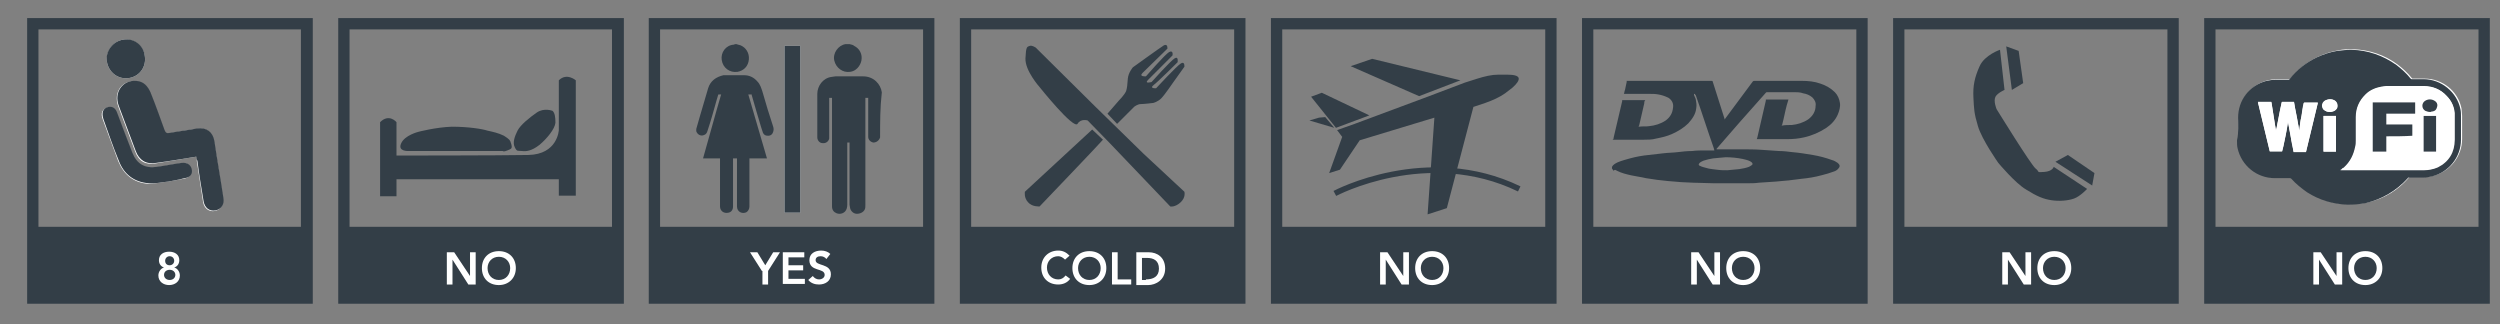 <?xml version="1.0" encoding="utf-8"?>
<!-- Generator: Adobe Illustrator 24.0.0, SVG Export Plug-In . SVG Version: 6.00 Build 0)  -->
<svg version="1.1" id="Ebene_1" xmlns="http://www.w3.org/2000/svg" xmlns:xlink="http://www.w3.org/1999/xlink" x="0px" y="0px"
	 viewBox="0 0 442 57.3" style="enable-background:new 0 0 442 57.3;" xml:space="preserve">
<rect x="0" y="0" width="442" height="57.3" fill="#808080" stroke="none"/>
<style type="text/css">
	.st0{fill:#333E47;}
	.st1{fill:#FFFFFF;}
	.st2{fill-rule:evenodd;clip-rule:evenodd;fill:#FFFFFF;}
	.st3{fill-rule:evenodd;clip-rule:evenodd;fill:#333E47;}
	.st4{fill:none;stroke:#333E47;stroke-miterlimit:10;}
</style>
<g>
	<path class="st0" d="M53.2,5.2v46.5H6.8V5.2H53.2 M55.2,3.2H4.8v50.5h50.5V3.2L55.2,3.2z"/>
</g>
<rect x="5.1" y="40.1" class="st0" width="49.7" height="13"/>
<g>
	<path class="st1" d="M31.7,46c0,0.6-0.3,1.1-0.9,1.3v0c0.5,0.1,1,0.7,1,1.4c0,1.1-0.9,1.7-1.9,1.7s-1.9-0.6-1.9-1.7
		c0-0.7,0.5-1.3,1-1.4v0c-0.6-0.2-0.9-0.7-0.9-1.3c0-1,0.8-1.5,1.8-1.5S31.7,45,31.7,46z M29,48.6c0,0.5,0.4,0.9,1,0.9
		c0.6,0,1-0.4,1-0.9c0-0.5-0.4-0.9-1-0.9C29.5,47.7,29,48,29,48.6z M29.2,46.1c0,0.5,0.3,0.8,0.8,0.8c0.4,0,0.8-0.3,0.8-0.8
		c0-0.4-0.3-0.8-0.8-0.8C29.5,45.3,29.2,45.7,29.2,46.1z"/>
</g>
<g>
	<g>
		<path class="st0" d="M67.2,34.7h2.9v-3h28.7v2.9h3V14.2c0,0-1.6-1.4-3,0V23c0,0-0.2,4.3-5.4,4.4c-5.2,0.1-23.3,0.1-23.3,0.1v-5.9
			c0,0-1.3-1.6-2.9,0C67.2,21.6,67.2,34.7,67.2,34.7z"/>
		<path class="st0" d="M97.7,19.6c0,0-1.5-0.6-2.8,0.3c-1.3,0.9-2.9,2.2-3.4,3.2c-0.5,1-0.9,2.1-0.5,2.9c0.4,0.9,0.6,0.6,1.3,0.7
			c0.7,0.1,1.7,0,3.1-1.1c1.3-1.1,2.7-2.8,2.8-3.9C98.2,20.7,98.1,20,97.7,19.6z"/>
		<path class="st0" d="M88.9,26.7H72.2c0,0-1.9,0.1-1.3-1.3c0.6-1.5,3.1-2.1,3.1-2.1s3-0.8,5.9-0.9c2.9,0,5.4,0.4,6.3,0.7
			c0.9,0.2,1.9,0.4,2.9,0.9c0.9,0.6,1.1,0.7,1.3,1.5c0.2,0.8,0,0.8-0.7,1.1C89,26.9,88.9,26.7,88.9,26.7z"/>
	</g>
	<g>
		<path class="st0" d="M108.2,5.2v46.5H61.8V5.2H108.2 M110.2,3.2H59.8v50.5h50.5V3.2L110.2,3.2z"/>
	</g>
	<rect x="60.1" y="40.1" class="st0" width="49.7" height="13"/>
	<g>
		<path class="st1" d="M79,44.6h1.3l2.8,4.2h0v-4.2h1v5.7h-1.3l-2.8-4.4h0v4.4h-1V44.6z"/>
		<path class="st1" d="M88.2,44.4c1.8,0,3,1.2,3,3c0,1.8-1.3,3-3,3c-1.8,0-3-1.2-3-3C85.2,45.6,86.4,44.4,88.2,44.4z M88.2,49.5
			c1.2,0,2-0.9,2-2.1c0-1.1-0.8-2-2-2c-1.2,0-2,0.9-2,2C86.2,48.6,87,49.5,88.2,49.5z"/>
	</g>
</g>
<g>
	<g>
		<path class="st0" d="M183.1,8.4l10.5,10.4l8.6,8.4l7.2,6.7c0,0,0.3,1-0.7,1.9c-1,0.9-1.8,0.7-1.8,0.7l-10.7-11.2l-3.9-4
			c0,0-1.2-0.4-1.8,0.6c-0.7,1-6.7-6.5-6.7-6.5s-2.6-2.9-2.5-5.1c0.1-2.2,0.3-2,0.8-2.2C182.5,8,183.1,8.4,183.1,8.4z"/>
		<path class="st0" d="M193.1,22.9c0,0,1.9,1.8,1.9,1.8c0,0.1-11.2,11.8-11.2,11.8s-1.3,0.1-2-0.7c-0.8-0.8-0.6-1.9-0.6-1.9
			L193.1,22.9z"/>
		<path class="st0" d="M195.8,20.1l1.7,1.8l3-3c0,0,0.6-0.5,1.2-0.5c0.6,0,2.2-0.2,2.2-0.2s0.8-0.2,1.4-0.8c0.6-0.6,2.1-2.8,2.1-2.8
			l2-2.8c0,0,0.1-1-0.6-0.6c-0.7,0.4-4.4,4.4-4.4,4.4s-1.3,0.1-0.4-0.6c0.9-0.7,4.2-4,4.2-4s0.2-1.1-0.5-0.7
			c-0.7,0.4-4.1,4.2-4.1,4.2s-1.4,0.4-0.6-0.4c0.8-0.8,4.3-4.3,4.3-4.3s0.2-1-0.6-0.6c-0.7,0.4-4.1,4.3-4.1,4.3s-1.3,0.1-0.6-0.6
			c0.7-0.7,4.4-4.3,4.4-4.3s0.1-0.9-0.6-0.6c-0.8,0.5-5.5,3.9-5.5,3.9s-0.8,0.9-0.9,2c-0.1,1.2-0.1,1.5-0.3,2.2
			c-0.3,0.7-1.3,1.7-1.3,1.7L195.8,20.1z"/>
	</g>
	<g>
		<path class="st0" d="M218.2,5.2v46.5h-46.5V5.2H218.2 M220.2,3.2h-50.5v50.5h50.5V3.2L220.2,3.2z"/>
	</g>
	<rect x="170.1" y="40.1" class="st0" width="49.7" height="13"/>
	<g>
		<path class="st1" d="M188.3,45.9c-0.4-0.4-0.8-0.6-1.2-0.6c-1.2,0-2,0.9-2,2c0,1.2,0.8,2.1,2,2.1c0.5,0,0.9-0.2,1.3-0.7l0.8,0.6
			c-0.5,0.7-1.3,1-2.1,1c-1.8,0-3-1.2-3-3c0-1.8,1.3-3,3-3c0.8,0,1.4,0.3,2,0.9L188.3,45.9z"/>
		<path class="st1" d="M192.6,44.4c1.8,0,3,1.2,3,3c0,1.8-1.3,3-3,3c-1.8,0-3-1.2-3-3C189.6,45.6,190.8,44.4,192.6,44.4z
			 M192.6,49.5c1.2,0,2-0.9,2-2.1c0-1.1-0.8-2-2-2c-1.2,0-2,0.9-2,2C190.6,48.6,191.4,49.5,192.6,49.5z"/>
		<path class="st1" d="M196.6,44.6h1v4.8h2.4v0.9h-3.4V44.6z"/>
		<path class="st1" d="M200.8,44.6h2.3c1.5,0,2.9,0.9,2.9,2.9c0,2-1.7,2.9-3,2.9h-2.1V44.6z M202.6,49.4c1.3,0,2.3-0.5,2.3-1.9
			c0-1.4-0.9-1.9-2.1-1.9h-0.9v3.9H202.6z"/>
	</g>
</g>
<g>
	<g>
		<path class="st0" d="M354.4,15.9l-0.8-7.1c0,0-2.7,0.9-3.6,2.9c-0.9,2-1.2,3.5-1.1,5.5c0.1,2,0.1,2.8,0.8,5.1
			c0.7,2.4,3.6,6.5,3.6,6.5s3,3.6,4.9,4.7c1.9,1.2,3.1,1.7,4.5,1.9c1.3,0.2,2.9,0.1,4-0.3c1.1-0.4,2.3-1.7,2.3-1.7l-5.9-3.9
			c0,0-0.2,0.8-1.7,0.9c-1.5,0.1-0.7,0-1.5-0.6c-0.8-0.6-6.9-10.5-6.9-10.5s-0.6-1.4-0.2-2.2C353.2,16.4,354.4,15.9,354.4,15.9z"/>
		<polygon class="st0" points="363.4,28.6 369.9,32.8 370.3,30.6 365.6,27.4 		"/>
		<polygon class="st0" points="355.7,15.9 357.7,14.7 356.9,9 354.7,8.2 		"/>
	</g>
	<g>
		<path class="st0" d="M383.2,5.2v46.5h-46.5V5.2H383.2 M385.2,3.2h-50.5v50.5h50.5V3.2L385.2,3.2z"/>
	</g>
	<rect x="335.1" y="40.1" class="st0" width="49.7" height="13"/>
	<g>
		<path class="st1" d="M354,44.6h1.3l2.8,4.2h0v-4.2h1v5.7h-1.3l-2.8-4.4h0v4.4h-1V44.6z"/>
		<path class="st1" d="M363.2,44.4c1.8,0,3,1.2,3,3c0,1.8-1.3,3-3,3c-1.8,0-3-1.2-3-3C360.2,45.6,361.4,44.4,363.2,44.4z
			 M363.2,49.5c1.2,0,2-0.9,2-2.1c0-1.1-0.8-2-2-2c-1.2,0-2,0.9-2,2C361.2,48.6,362,49.5,363.2,49.5z"/>
	</g>
</g>
<g>
	<g>
		<path class="st0" d="M328.2,5.2v46.5h-46.5V5.2H328.2 M330.2,3.2h-50.5v50.5h50.5V3.2L330.2,3.2z"/>
	</g>
	<rect x="280.1" y="40.1" class="st0" width="49.7" height="13"/>
	<g>
		<path class="st1" d="M299,44.6h1.3l2.8,4.2h0v-4.2h1v5.7h-1.3l-2.8-4.4h0v4.4h-1V44.6z"/>
		<path class="st1" d="M308.2,44.4c1.8,0,3,1.2,3,3c0,1.8-1.3,3-3,3c-1.8,0-3-1.2-3-3C305.2,45.6,306.4,44.4,308.2,44.4z
			 M308.2,49.5c1.2,0,2-0.9,2-2.1c0-1.1-0.8-2-2-2c-1.2,0-2,0.9-2,2C306.2,48.6,307,49.5,308.2,49.5z"/>
	</g>
	<path class="st0" d="M285.9,30.2c0.8,0.4,1.6,0.6,2.5,0.8c0.9,0.2,1.8,0.3,2.6,0.5c0.7,0.1,1.4,0.2,2,0.3c0.6,0.1,1.2,0.1,1.8,0.2
		c0.8,0.1,1.6,0.1,2.4,0.2c0.7,0,1.4,0.1,2.1,0.1c1.2,0,2.5,0.1,3.7,0.1c2,0,4,0,6,0c0.7,0,1.3,0,2-0.1c1-0.1,2-0.1,3-0.2
		c0.7-0.1,1.4-0.1,2.2-0.2c0.8-0.1,1.6-0.2,2.4-0.3c1.1-0.1,2.3-0.3,3.4-0.6c0.8-0.2,1.5-0.4,2.3-0.7c0.3-0.1,0.6-0.3,0.8-0.6
		c0.2-0.2,0.2-0.5,0-0.7c-0.1-0.1-0.1-0.1-0.2-0.2c-0.3-0.2-0.6-0.4-1-0.5c-1.1-0.4-2.2-0.7-3.4-0.9c-1.2-0.2-2.4-0.4-3.6-0.5
		c-0.8-0.1-1.6-0.2-2.4-0.2c-1-0.1-1.9-0.1-2.9-0.2c-1.3-0.1-2.6-0.1-3.9-0.1c-1.4,0-2.7,0-4.1,0c0,0-0.1,0-0.1,0c0,0,0,0,0-0.1
		c1.3-1.5,2.7-3.1,4-4.6c1.6-1.8,3.1-3.5,4.7-5.3c0.1-0.1,0.1-0.1,0.2-0.1c1.6,0,3.2,0,4.8,0c0.5,0,1.1,0,1.6,0.2
		c0.6,0.1,1.1,0.3,1.6,0.7c0.4,0.4,0.7,0.9,0.6,1.5c0,1-0.5,1.8-1.3,2.4c-0.9,0.6-1.9,0.9-2.9,1c-0.6,0-1.2,0-1.7,0.1
		c0,0-0.1,0-0.1,0c0-0.1,0.1-0.1,0.1-0.2c0.3-1.1,0.5-2.3,0.8-3.4c0.1-0.3,0.2-0.7,0.3-1c-1.3,0-2.7,0-4,0c0,0.1,0,0.2,0,0.2
		c-0.5,2.2-1,4.3-1.5,6.5c0,0.1-0.1,0.2-0.1,0.3c0,0,0.1,0,0.1,0c1.8,0,3.6,0,5.4,0c1,0,1.9-0.1,2.8-0.3c1.4-0.3,2.8-0.9,4-1.7
		c0.9-0.6,1.6-1.4,2-2.3c0.3-0.7,0.5-1.4,0.4-2.1c-0.1-0.7-0.4-1.4-0.9-1.9c-0.7-0.7-1.6-1.2-2.5-1.5c-1.1-0.4-2.2-0.5-3.3-0.5
		c-2.8,0-5.6,0-8.4,0c-0.1,0-0.2,0-0.3,0.1c-1.6,2.2-3.3,4.4-4.9,6.6c0,0,0,0.1-0.1,0.1c0,0,0-0.1,0-0.1c-0.7-2.2-1.4-4.4-2.1-6.6
		c0-0.1-0.1-0.1-0.2-0.1c-5,0-9.9,0-14.9,0c0,0-0.1,0-0.1,0c0,0.1,0,0.2,0,0.2c-0.1,0.5-0.2,0.9-0.3,1.4c-0.1,0.2-0.1,0.5-0.2,0.7
		c0.1,0,0.1,0,0.1,0c1.5,0,3,0,4.5,0c0.5,0,1,0,1.5,0.1c0.6,0.1,1.2,0.3,1.8,0.6c0.6,0.4,0.9,1,0.8,1.7c-0.1,1-0.5,1.7-1.3,2.3
		c-0.9,0.6-1.9,0.9-2.9,1c-0.6,0.1-1.2,0-1.8,0.1c0,0-0.1,0-0.1,0c0-0.1,0.1-0.2,0.1-0.2c0.3-1.3,0.6-2.6,0.9-3.9
		c0-0.2,0-0.4,0.2-0.6c-1.4,0-2.8,0-4.1,0c0,0.1,0,0.1,0,0.2c-0.5,2.1-1,4.2-1.5,6.4c0,0.1,0,0.3-0.2,0.4c0.1,0,0.1,0,0.2,0
		c1.8,0,3.6,0,5.4,0c0.7,0,1.4,0,2.1-0.2c1-0.2,1.9-0.4,2.8-0.8c1.1-0.5,2.1-1.1,2.9-1.9c0.7-0.8,1.3-1.6,1.4-2.7
		c0.1-0.5,0-1.1-0.1-1.6c-0.1-0.2-0.2-0.5-0.3-0.7c0-0.1,0-0.2,0-0.2c0.1,0,0.2,0,0.2,0.1c0,0,0,0.1,0.1,0.1
		c1.1,3.1,2.1,6.3,3.2,9.4c0,0.1,0.1,0.3,0.1,0.4c-0.1,0-0.1,0-0.2,0c-0.5,0-1,0-1.5,0c-0.7,0-1.5,0-2.2,0.1c-0.9,0-1.8,0.1-2.6,0.2
		c-0.8,0.1-1.7,0.1-2.5,0.2c-0.9,0.1-1.7,0.2-2.6,0.3c-1.1,0.1-2.2,0.3-3.3,0.6c-0.7,0.2-1.5,0.4-2.2,0.7c-0.4,0.2-0.8,0.4-1,0.8
		c0,0.1,0,0.2,0,0.3c0.1,0.1,0.2,0.3,0.3,0.4C285.5,29.9,285.7,30.1,285.9,30.2z M300.5,28.8c0.2-0.2,0.5-0.3,0.7-0.4
		c0.6-0.2,1.1-0.3,1.7-0.4c0.7-0.1,1.4-0.1,2.2-0.2c0,0,0,0,0,0c1,0,2,0.1,3,0.3c0.4,0.1,0.9,0.2,1.3,0.4c0.1,0.1,0.2,0.1,0.3,0.2
		c0.2,0.2,0.2,0.4,0,0.5c-0.1,0.1-0.3,0.2-0.5,0.3c-0.5,0.2-1.1,0.3-1.7,0.4c-0.7,0.1-1.4,0.1-2.1,0.2c-0.6,0-1.2,0-1.9-0.1
		c-0.6-0.1-1.2-0.1-1.8-0.3c-0.4-0.1-0.8-0.2-1.2-0.4c-0.1,0-0.1-0.1-0.1-0.1C300.3,29.2,300.3,29,300.5,28.8z"/>
</g>
<g>
	<g>
		<path class="st0" d="M438.2,5.2v46.5h-46.5V5.2H438.2 M440.2,3.2h-50.5v50.5h50.5V3.2L440.2,3.2z"/>
	</g>
	<rect x="390.1" y="40.1" class="st0" width="49.7" height="13"/>
	<g>
		<path class="st1" d="M409,44.6h1.3l2.8,4.2h0v-4.2h1v5.7h-1.3l-2.8-4.4h0v4.4h-1V44.6z"/>
		<path class="st1" d="M418.2,44.4c1.8,0,3,1.2,3,3c0,1.8-1.3,3-3,3c-1.8,0-3-1.2-3-3C415.2,45.6,416.4,44.4,418.2,44.4z
			 M418.2,49.5c1.2,0,2-0.9,2-2.1c0-1.1-0.8-2-2-2c-1.2,0-2,0.9-2,2C416.2,48.6,417,49.5,418.2,49.5z"/>
	</g>
	<g>
		<path class="st2" d="M395.7,22.7c0,0.7,0,1.4,0,2c0,0.5,0,0.9,0.1,1.4c0.7,3.1,3.4,5.3,6.6,5.3c0.9,0,1.8,0,2.7,0
			c0.1,0,0.1,0,0.2,0.1c0.8,0.9,1.8,1.7,2.8,2.4c2.2,1.4,4.6,2.2,7.2,2.2c1.1,0,2.2-0.1,3.2-0.3c2.9-0.6,5.4-2.1,7.4-4.4
			c0.1-0.1,0.1-0.1,0.2-0.1c0.9,0,1.7,0,2.6,0c0.5,0,1-0.1,1.4-0.2c3-0.7,5.2-3.4,5.2-6.5c0-1.4,0-2.7,0-4.1c0-0.4-0.1-0.9-0.1-1.3
			c-0.6-3.1-3.4-5.3-6.5-5.3c-0.7,0-1.4,0-2.1,0c-0.1,0-0.2,0-0.2-0.1c-0.7-0.9-1.6-1.7-2.5-2.4c-2.3-1.7-5-2.6-7.9-2.7
			c-0.9,0-1.7,0-2.6,0.2c-1.2,0.2-2.4,0.6-3.5,1.1c-1.9,0.9-3.6,2.2-4.9,3.9c-0.1,0.1-0.1,0.1-0.2,0.1c-0.8,0-1.6,0-2.3,0
			c-0.6,0-1.1,0.1-1.6,0.2c-3,0.8-5,3.4-5,6.5C395.7,21.4,395.7,22,395.7,22.7z"/>
		<path class="st3" d="M395.7,22.7c0-0.6,0-1.3,0-1.9c0-3.1,2-5.7,5-6.5c0.5-0.1,1.1-0.2,1.6-0.2c0.8,0,1.6,0,2.3,0
			c0.1,0,0.1,0,0.2-0.1c1.3-1.7,3-3,4.9-3.9c1.1-0.5,2.3-0.9,3.5-1.1c0.9-0.1,1.7-0.2,2.6-0.2c2.9,0.1,5.5,1,7.9,2.7
			c0.9,0.7,1.8,1.5,2.5,2.4c0.1,0.1,0.1,0.1,0.2,0.1c0.7,0,1.4,0,2.1,0c3.1,0,5.9,2.3,6.5,5.3c0.1,0.4,0.1,0.9,0.1,1.3
			c0,1.4,0,2.7,0,4.1c0,3.1-2.2,5.8-5.2,6.5c-0.5,0.1-0.9,0.2-1.4,0.2c-0.9,0-1.7,0-2.6,0c-0.1,0-0.2,0-0.2,0.1
			c-2,2.2-4.5,3.7-7.4,4.4c-1.1,0.2-2.1,0.3-3.2,0.3c-2.6-0.1-5-0.8-7.2-2.2c-1-0.7-2-1.5-2.8-2.4c0,0-0.1-0.1-0.2-0.1
			c-0.9,0-1.8,0-2.7,0c-3.2,0-5.9-2.2-6.6-5.3c-0.1-0.4-0.1-0.9-0.1-1.4C395.7,24,395.7,23.3,395.7,22.7z M413.8,30.1
			c0,0,0.1,0,0.1,0c4.9,0,9.8,0,14.7,0c0.8,0,1.7-0.2,2.4-0.5c2-1,3-2.7,3-4.9c0-1.3,0-2.6,0-3.9c0-0.3,0-0.5,0-0.8
			c-0.1-1.2-0.6-2.2-1.4-3c-1.1-1.2-2.5-1.7-4-1.7c-2.2,0-4.4,0-6.6,0c-0.3,0-0.6,0-0.8,0.1c-1.1,0.1-2.1,0.6-2.9,1.4
			c-1.2,1.1-1.7,2.4-1.7,4c0,1.4,0,2.7,0,4.1c0,0.4,0,0.7-0.1,1.1c-0.3,1.4-0.9,2.6-2,3.7C414.2,29.7,414,29.9,413.8,30.1z
			 M406.5,23.2c0,0,0-0.1,0-0.1c-0.1-0.4-0.1-0.8-0.2-1.1c-0.2-1.3-0.5-2.5-0.7-3.8c0-0.1,0-0.1-0.1-0.1c-0.7,0-1.3,0-2,0
			c-0.1,0-0.1,0-0.1,0.1c-0.1,0.5-0.2,0.9-0.3,1.4c-0.2,1-0.4,2.1-0.6,3.1c0,0.2,0,0.3-0.1,0.5c-0.1-0.4-0.1-0.8-0.2-1.2
			c-0.2-1.3-0.4-2.5-0.6-3.8c0-0.1,0-0.1-0.1-0.1c-0.7,0-1.5,0-2.2,0c0,0-0.1,0-0.1,0c0.7,2.9,1.4,5.8,2.1,8.7c0.7,0,1.4,0,2.1,0
			c0.1,0,0.1,0,0.1-0.1c0.1-0.3,0.1-0.5,0.2-0.8c0.3-1.4,0.6-2.8,0.8-4.2c0-0.1,0-0.2,0-0.2c0.2,0.9,0.3,1.8,0.5,2.7
			c0.2,0.9,0.4,1.8,0.5,2.7c0.8,0,1.5,0,2.2,0c0.7-2.9,1.4-5.8,2.1-8.7c-0.8,0-1.6,0-2.4,0c0,0-0.1,0-0.1,0.1
			c-0.1,0.8-0.3,1.6-0.4,2.3C406.7,21.4,406.6,22.3,406.5,23.2z M410.8,26.8c0.7,0,1.5,0,2.2,0c0-2.1,0-4.2,0-6.3
			c-0.7,0-1.5,0-2.2,0C410.8,22.6,410.8,24.7,410.8,26.8z M412,19.8c0.1,0,0.2,0,0.4-0.1c0.5-0.1,0.8-0.5,0.8-1c0-0.4-0.2-0.8-0.6-1
			c-0.4-0.2-0.9-0.2-1.4,0c-0.7,0.3-0.9,1.1-0.4,1.7C411.2,19.7,411.6,19.8,412,19.8z"/>
		<path class="st2" d="M413.8,30.1c0.2-0.2,0.4-0.4,0.6-0.5c1.1-1,1.7-2.2,2-3.7c0.1-0.4,0.1-0.7,0.1-1.1c0-1.4,0-2.7,0-4.1
			c0-1.6,0.6-2.9,1.7-4c0.8-0.8,1.8-1.2,2.9-1.4c0.3,0,0.6-0.1,0.8-0.1c2.2,0,4.4,0,6.6,0c1.6,0,3,0.6,4,1.7c0.8,0.8,1.3,1.8,1.4,3
			c0,0.3,0,0.5,0,0.8c0,1.3,0,2.6,0,3.9c0,2.2-1.1,3.9-3,4.9c-0.7,0.4-1.6,0.5-2.4,0.5c-4.9,0-9.8,0-14.7,0
			C413.8,30.1,413.8,30.1,413.8,30.1z M421.9,24.1c1.6,0,3.1,0,4.6,0c0-0.7,0-1.4,0-2c-1.5,0-3.1,0-4.6,0c0-0.7,0-1.3,0-1.9
			c1.7,0,3.4,0,5.1,0c0-0.7,0-1.4,0-2c-2.5,0-5,0-7.5,0c0,2.9,0,5.8,0,8.7c0.8,0,1.6,0,2.4,0C421.9,25.9,421.9,25,421.9,24.1z
			 M430.7,26.8c0-2.1,0-4.2,0-6.3c-0.7,0-1.5,0-2.2,0c0,2.1,0,4.2,0,6.3C429.2,26.8,429.9,26.8,430.7,26.8z M429.7,19.8
			c0.1,0,0.3,0,0.4-0.1c0.5-0.1,0.7-0.4,0.8-0.9c0-0.4-0.1-0.8-0.5-1c-0.5-0.3-1.1-0.3-1.6,0c-0.7,0.4-0.6,1.4,0,1.8
			C429,19.7,429.3,19.8,429.7,19.8z"/>
		<path class="st2" d="M406.5,23.2c0.1-0.9,0.2-1.8,0.4-2.7c0.1-0.8,0.2-1.6,0.4-2.3c0,0,0.1-0.1,0.1-0.1c0.8,0,1.6,0,2.4,0
			c-0.7,2.9-1.4,5.8-2.1,8.7c-0.7,0-1.5,0-2.2,0c-0.2-0.9-0.4-1.8-0.5-2.7c-0.2-0.9-0.3-1.8-0.5-2.7c0,0.1,0,0.2,0,0.2
			c-0.2,1.4-0.5,2.8-0.8,4.2c-0.1,0.3-0.1,0.5-0.2,0.8c0,0.1,0,0.1-0.1,0.1c-0.7,0-1.4,0-2.1,0c-0.7-2.9-1.4-5.8-2.1-8.7
			c0,0,0.1,0,0.1,0c0.7,0,1.5,0,2.2,0c0.1,0,0.1,0,0.1,0.1c0.2,1.3,0.4,2.5,0.6,3.8c0.1,0.4,0.1,0.8,0.2,1.2c0-0.2,0-0.3,0.1-0.5
			c0.2-1,0.4-2.1,0.6-3.1c0.1-0.5,0.2-0.9,0.3-1.4c0-0.1,0.1-0.1,0.1-0.1c0.7,0,1.3,0,2,0c0.1,0,0.1,0,0.1,0.1
			c0.2,1.3,0.5,2.5,0.7,3.8c0.1,0.4,0.1,0.8,0.2,1.1C406.5,23.1,406.5,23.2,406.5,23.2z"/>
		<path class="st2" d="M410.8,26.8c0-2.1,0-4.2,0-6.3c0.7,0,1.5,0,2.2,0c0,2.1,0,4.2,0,6.3C412.3,26.8,411.5,26.8,410.8,26.8z"/>
		<path class="st2" d="M412,19.8c-0.5,0-0.8-0.1-1.1-0.4c-0.5-0.5-0.3-1.4,0.4-1.7c0.5-0.2,0.9-0.2,1.4,0c0.4,0.2,0.6,0.6,0.6,1
			c0,0.5-0.3,0.8-0.8,1C412.3,19.7,412.1,19.8,412,19.8z"/>
		<path class="st3" d="M421.9,24.1c0,0.9,0,1.8,0,2.7c-0.8,0-1.6,0-2.4,0c0-2.9,0-5.8,0-8.7c2.5,0,5,0,7.5,0c0,0.7,0,1.4,0,2
			c-1.7,0-3.4,0-5.1,0c0,0.6,0,1.3,0,1.9c1.5,0,3.1,0,4.6,0c0,0.7,0,1.4,0,2C425,24.1,423.5,24.1,421.9,24.1z"/>
		<path class="st3" d="M430.7,26.8c-0.7,0-1.5,0-2.2,0c0-2.1,0-4.2,0-6.3c0.7,0,1.5,0,2.2,0C430.7,22.6,430.7,24.7,430.7,26.8z"/>
		<path class="st3" d="M429.7,19.8c-0.4,0-0.6-0.1-0.9-0.2c-0.7-0.4-0.7-1.4,0-1.8c0.5-0.3,1.1-0.3,1.6,0c0.4,0.2,0.6,0.6,0.5,1
			c-0.1,0.5-0.3,0.8-0.8,0.9C429.9,19.7,429.7,19.8,429.7,19.8z"/>
	</g>
</g>
<g>
	<g>
		<path class="st0" d="M273.2,5.2v46.5h-46.5V5.2H273.2 M275.2,3.2h-50.5v50.5h50.5V3.2L275.2,3.2z"/>
	</g>
	<path class="st0" d="M234.3,20.7l-1.1,0.1l-1.7,0.5l4.4,1.3L234.3,20.7z M258.2,14.2l-15.6-3.8l-3.8,1.3l12.1,5.3L258.2,14.2z
		 M268.5,13.8c-0.1-0.4-0.8-0.6-2-0.6l-1.6,0c-1.2,0-2.4,0.3-3.7,0.7l-2.2,0.7l-6.6,2.5l-12.9,4.8l-3.1,1.1l0.9,1.2l-2.3,6.4
		l1.9-0.6l3.5-5.2l13.2-4l-1.2,17.1l3.4-1.1l4.7-17.9l2.1-0.7c1.4-0.5,2.5-1,3.5-1.7l1.3-1C268.2,14.8,268.6,14.2,268.5,13.8z
		 M242.1,20.4l-8.4-4l-1.9,0.7l4.4,5.5L242.1,20.4z"/>
	<rect x="225.1" y="40.1" class="st0" width="49.7" height="13"/>
	<g>
		<path class="st1" d="M244,44.6h1.3l2.8,4.2h0v-4.2h1v5.7h-1.3l-2.8-4.4h0v4.4h-1V44.6z"/>
		<path class="st1" d="M253.2,44.4c1.8,0,3,1.2,3,3c0,1.8-1.3,3-3,3c-1.8,0-3-1.2-3-3C250.2,45.6,251.4,44.4,253.2,44.4z
			 M253.2,49.5c1.2,0,2-0.9,2-2.1c0-1.1-0.8-2-2-2c-1.2,0-2,0.9-2,2C251.2,48.6,252,49.5,253.2,49.5z"/>
	</g>
	<path class="st4" d="M236,34.2c0,0,16.3-8.7,32.6-0.8"/>
</g>
<g>
	<g>
		<path class="st0" d="M163.2,5.2v46.5h-46.5V5.2H163.2 M165.2,3.2h-50.5v50.5h50.5V3.2L165.2,3.2z"/>
	</g>
	<rect x="115.1" y="40.1" class="st0" width="49.7" height="13"/>
	<g>
		<path class="st1" d="M134.7,47.9l-2.1-3.3h1.3l1.4,2.3l1.4-2.3h1.2l-2.1,3.3v2.4h-1V47.9z"/>
		<path class="st1" d="M138.4,44.6h3.8v0.9h-2.8v1.4h2.6v0.9h-2.6v1.5h2.9v0.9h-3.9V44.6z"/>
		<path class="st1" d="M146.1,45.8c-0.2-0.3-0.6-0.5-1-0.5c-0.5,0-0.9,0.2-0.9,0.7c0,1.1,2.7,0.5,2.7,2.5c0,1.2-1,1.8-2.1,1.8
			c-0.7,0-1.4-0.2-1.9-0.8l0.8-0.7c0.3,0.4,0.7,0.6,1.1,0.6c0.5,0,1-0.3,1-0.8c0-1.3-2.7-0.5-2.7-2.6c0-1.2,1-1.7,2.1-1.7
			c0.6,0,1.2,0.2,1.6,0.6L146.1,45.8z"/>
	</g>
	<path class="st2" d="M138.7,37.6c0.9,0,1.9,0,2.8,0c0-9.8,0-19.7,0-29.5c-0.9,0-1.8,0-2.8,0C138.7,18,138.7,27.8,138.7,37.6z"/>
	<path class="st3" d="M123.1,22.8c0.2-0.7,0.4-1.4,0.6-2.1c0.5-1.7,1-3.4,1.5-5.1c0.4-1.3,1.4-2,2.7-2.3c0.1,0,0.2,0,0.3,0
		c1.1,0,2.3,0,3.4,0c0.9,0,1.7,0.4,2.3,1.1c0.5,0.5,0.7,1.2,0.9,1.8c0.6,2.1,1.2,4.1,1.9,6.2c0.1,0.3,0.1,0.6,0,0.9
		c-0.1,0.4-0.4,0.7-0.9,0.7c-0.4,0-0.7-0.1-0.9-0.5c-0.1-0.3-0.2-0.6-0.3-0.9c-0.6-1.9-1.1-3.8-1.7-5.8c0,0,0-0.1,0-0.1
		c-0.2,0-0.4,0-0.6,0c1.1,3.8,2.2,7.5,3.3,11.3c-1,0-2,0-3.1,0c0,0.1,0,0.1,0,0.2c0,2.8,0,5.5,0,8.3c0,0.4-0.2,0.8-0.5,1
		c-0.7,0.4-1.7,0-1.7-1c0-2.8,0-5.5,0-8.3c0-0.1,0-0.1,0-0.2c-0.2,0-0.4,0-0.7,0c0,0.1,0,0.1,0,0.2c0,2.8,0,5.5,0,8.3
		c0,0.6-0.3,1-0.8,1.1c-0.8,0.2-1.5-0.3-1.5-1.1c0-0.1,0-0.1,0-0.2c0-2.7,0-5.4,0-8.1c0-0.1,0-0.1,0-0.2c-1,0-2,0-3,0
		c1.1-3.8,2.1-7.6,3.2-11.3c-0.2,0-0.3,0-0.5,0c-0.1,0.3-0.2,0.7-0.3,1c-0.5,1.8-1,3.6-1.6,5.4c-0.1,0.4-0.3,0.7-0.7,0.8
		c-0.5,0.2-1.1-0.1-1.3-0.7c0,0,0-0.1,0-0.1C123.1,23.1,123.1,23,123.1,22.8z"/>
	<path class="st3" d="M155.6,24.3C155.6,24.4,155.6,24.4,155.6,24.3c-0.2,0.6-0.7,0.9-1.2,0.9c-0.5-0.1-0.9-0.5-0.9-1
		c0-0.6,0-1.3,0-1.9c0-1.6,0-3.2,0-4.8c0-0.1,0-0.1,0-0.2c-0.2,0-0.3,0-0.5,0c0,0.1,0,0.1,0,0.2c0,6.2,0,12.5,0,18.7
		c0,0.3,0,0.6-0.1,0.8c-0.2,0.5-0.8,0.8-1.4,0.8c-0.6,0-1.1-0.5-1.2-1c0-0.2-0.1-0.4-0.1-0.6c0-3.6,0-7.2,0-10.8c0-0.1,0-0.1,0-0.2
		c-0.2,0-0.3,0-0.4,0c0,0.1,0,0.1,0,0.2c0,3.6,0,7.2,0,10.8c0,0.4-0.1,0.9-0.4,1.2c-0.4,0.4-1,0.5-1.5,0.3c-0.5-0.2-0.8-0.6-0.8-1.2
		c0-0.1,0-0.3,0-0.4c0-6.2,0-12.4,0-18.6c0-0.1,0-0.1,0-0.2c-0.2,0-0.3,0-0.5,0c0,0.1,0,0.1,0,0.2c0,2.2,0,4.4,0,6.6
		c0,0.1,0,0.3,0,0.4c-0.1,0.5-0.6,0.9-1.2,0.8c-0.5,0-0.9-0.5-0.9-1c0-2,0-4,0-5.9c0-0.6,0-1.2,0-1.8c0-1.4,1-2.8,2.5-3
		c0.2,0,0.5-0.1,0.7-0.1c1.6,0,3.2,0,4.9,0c1.9,0,3.1,1.4,3.3,2.8c0,0,0,0,0,0.1C155.6,19,155.6,21.6,155.6,24.3z"/>
	<path class="st3" d="M130.2,7.8c0.2,0.1,0.4,0.1,0.7,0.2c1,0.4,1.6,1.4,1.5,2.5c-0.1,1.2-0.9,2-2,2.2c-1.4,0.2-2.6-0.7-2.8-2.1
		c-0.2-1.3,0.7-2.6,2.1-2.7c0,0,0.1,0,0.1,0C129.8,7.8,130,7.8,130.2,7.8z"/>
	<path class="st3" d="M150.2,7.8c0.3,0.1,0.6,0.1,0.8,0.3c1,0.5,1.5,1.5,1.3,2.6c-0.2,1-1,1.9-2,2c-1.3,0.2-2.5-0.7-2.8-2
		c-0.3-1.3,0.7-2.7,2-2.9c0,0,0.1,0,0.1,0C149.8,7.8,150,7.8,150.2,7.8z"/>
	<path class="st3" d="M138.7,37.6c0-9.8,0-19.7,0-29.5c0.9,0,1.8,0,2.8,0c0,9.8,0,19.7,0,29.5C140.5,37.6,139.6,37.6,138.7,37.6z"/>
</g>
<g>
	<path class="st2" d="M34.7,27.7c0.1,0.3,0.1,0.6,0.1,0.8c0.4,2.4,0.7,4.8,1.1,7.2c0.2,1.2,1.1,1.8,2.1,1.6c1-0.2,1.6-1.1,1.4-2.2
		c-0.5-3.4-1-6.7-1.6-10.1c-0.3-1.6-1.4-2.5-3-2.2c-1.6,0.2-3.3,0.5-4.9,0.8c-0.5,0.1-0.7,0-0.9-0.5c-0.8-2.3-1.6-4.5-2.5-6.7
		c-0.4-1.1-1.2-1.9-2.5-2c-2.4-0.3-4,1.9-3.1,4.4c1,2.7,2,5.3,3,8c0.6,1.7,1.8,2.4,3.6,2.1C29.9,28.5,32.2,28.1,34.7,27.7z
		 M29.8,32.1C29.8,32.1,29.8,32.1,29.8,32.1c0.9-0.2,1.8-0.3,2.7-0.5c1-0.2,1.4-0.7,1.3-1.6c-0.2-0.9-0.8-1.3-1.8-1.1
		c-1.5,0.2-2.9,0.5-4.4,0.7c-2.1,0.3-3.5-0.5-4.3-2.5c-0.9-2.4-1.8-4.8-2.7-7.1c-0.3-0.8-0.8-1.1-1.5-1c-1,0.2-1.4,1-0.9,2.2
		c0.9,2.4,1.8,4.9,2.7,7.3c1,2.4,2.7,3.8,5.3,4C27.4,32.5,28.6,32.2,29.8,32.1z M22.8,13.8c1.9-0.3,3.1-2,2.8-3.9
		c-0.3-1.9-2-3.1-3.8-2.9c-1.8,0.3-3.1,2-2.9,3.9C19.2,12.8,20.9,14.1,22.8,13.8z"/>
	<path class="st3" d="M34.7,27.7c-2.5,0.4-4.8,0.8-7.1,1.1c-1.8,0.3-3-0.5-3.6-2.1c-1-2.7-2-5.3-3-8c-0.9-2.4,0.7-4.6,3.1-4.4
		c1.3,0.1,2,0.9,2.5,2c0.9,2.2,1.7,4.5,2.5,6.7c0.2,0.5,0.4,0.6,0.9,0.5c1.6-0.3,3.3-0.5,4.9-0.8c1.6-0.2,2.7,0.6,3,2.2
		c0.5,3.4,1.1,6.7,1.6,10.1c0.2,1.2-0.4,2-1.4,2.2c-1.1,0.2-1.9-0.5-2.1-1.6c-0.4-2.4-0.8-4.8-1.1-7.2C34.8,28.3,34.7,28,34.7,27.7z
		"/>
	<path class="st3" d="M29.8,32.1c-1.2,0.1-2.3,0.4-3.5,0.3c-2.6-0.2-4.4-1.6-5.3-4c-1-2.4-1.8-4.8-2.7-7.3c-0.4-1.2-0.1-2,0.9-2.2
		c0.7-0.1,1.2,0.2,1.5,1c0.9,2.4,1.8,4.8,2.7,7.1c0.8,2,2.2,2.8,4.3,2.5c1.5-0.2,2.9-0.5,4.4-0.7c1-0.1,1.6,0.3,1.8,1.1
		c0.2,0.9-0.3,1.5-1.3,1.6C31.6,31.8,30.7,31.9,29.8,32.1C29.8,32.1,29.8,32.1,29.8,32.1z"/>
	<path class="st3" d="M22.8,13.8c-1.9,0.3-3.6-1-3.9-2.9c-0.3-1.8,1-3.6,2.9-3.9c1.9-0.3,3.6,1,3.8,2.9
		C25.9,11.8,24.7,13.5,22.8,13.8z"/>
</g>
</svg>
